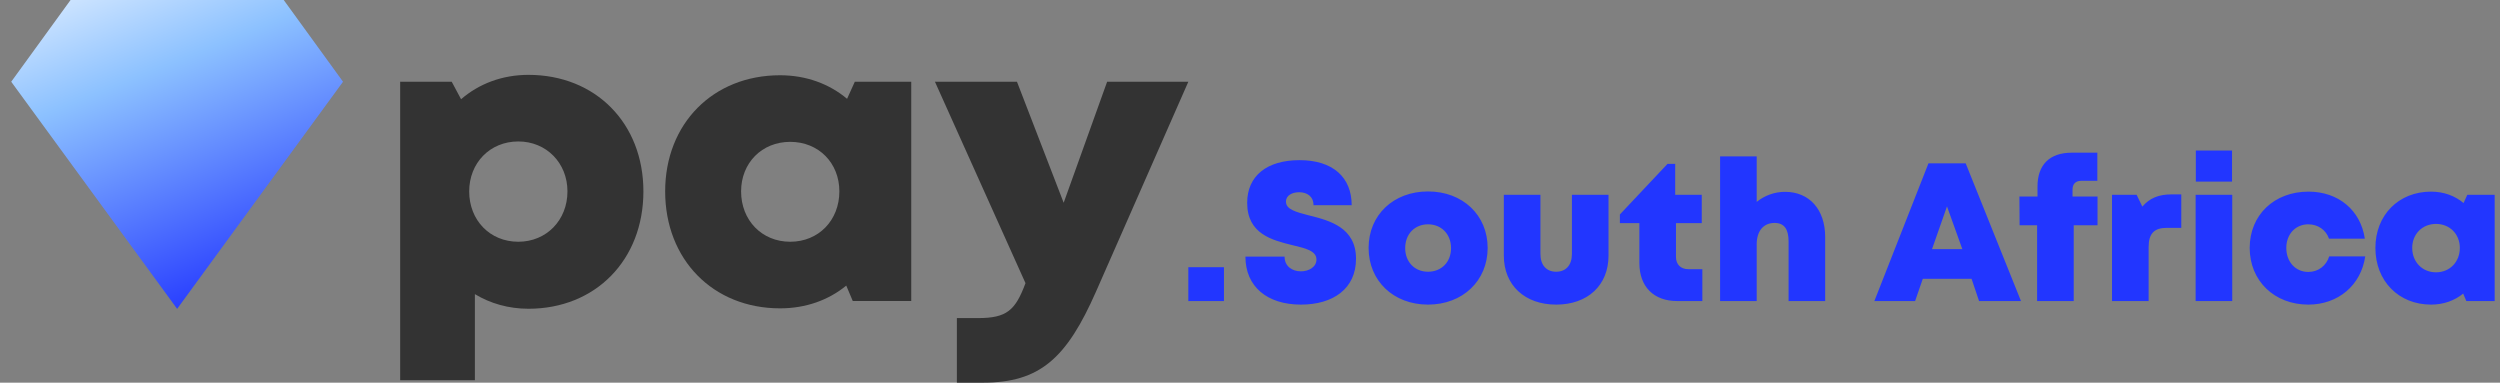 <svg width="196" height="30" viewBox="0 0 196 30" fill="none" xmlns="http://www.w3.org/2000/svg">
<rect x="0" y="0" width="196" height="30" fill="#808080" stroke="none"/>
<path d="M0.88 6.408L5.532 0L22.244 0L26.894 6.408L13.887 24.214L0.88 6.408Z" fill="url(#paint0_linear_233_19711)"/>
<path d="M41.433 5.869C39.364 5.869 37.549 6.569 36.148 7.779L35.416 6.41H31.373V29.809H37.231V23.06C38.441 23.792 39.873 24.206 41.433 24.206C46.686 24.206 50.443 20.386 50.443 15.005C50.443 9.657 46.686 5.869 41.433 5.869ZM40.637 18.953C38.409 18.953 36.785 17.266 36.785 15.005C36.785 12.777 38.409 11.09 40.637 11.09C42.834 11.09 44.489 12.777 44.489 15.005C44.489 17.266 42.834 18.953 40.637 18.953Z" fill="#333333"/>
<path d="M67.016 6.41L66.411 7.747C65.01 6.569 63.196 5.9 61.158 5.9C55.905 5.9 52.149 9.689 52.149 15.005C52.149 20.354 55.905 24.174 61.158 24.174C63.164 24.174 64.947 23.537 66.347 22.391L66.857 23.601H71.441V6.41H67.016ZM61.954 18.953C59.726 18.953 58.102 17.266 58.102 15.005C58.102 12.777 59.726 11.121 61.954 11.121C64.183 11.121 65.806 12.777 65.806 15.005C65.806 17.266 64.183 18.953 61.954 18.953Z" fill="#333333"/>
<path d="M86.798 6.41L83.392 15.897L79.731 6.41H73.3L80.399 22.2C79.603 24.333 78.935 24.938 76.674 24.938H75.019V30H77.056C81.513 30 83.615 28.122 85.939 22.837L93.165 6.41H86.798Z" fill="#333333"/>
<path fill-rule="evenodd" clip-rule="evenodd" d="M172.153 11.8V14.238H174.992V11.8H172.153ZM172.138 23.603H175.007V15.271H172.138V23.603ZM195.582 15.271H193.437L193.144 15.919C192.465 15.348 191.585 15.024 190.598 15.024C188.052 15.024 186.232 16.86 186.232 19.437C186.232 22.029 188.052 23.881 190.598 23.881C191.57 23.881 192.434 23.572 193.113 23.017L193.36 23.603H195.582V15.271ZM192.851 19.437C192.851 20.533 192.064 21.35 190.984 21.35C189.904 21.35 189.117 20.533 189.117 19.437C189.117 18.357 189.904 17.555 190.984 17.555C192.064 17.555 192.851 18.357 192.851 19.437ZM95.958 23.603H93.165V20.949H95.958V23.603ZM180.974 23.881C178.305 23.881 176.376 22.014 176.376 19.437C176.376 16.86 178.29 15.024 180.99 15.024C183.335 15.024 185.078 16.49 185.402 18.712H182.594C182.363 18.033 181.73 17.586 180.974 17.586C179.971 17.586 179.246 18.357 179.246 19.437C179.246 20.533 179.971 21.32 180.974 21.32C181.746 21.32 182.378 20.841 182.61 20.101H185.433C185.109 22.353 183.319 23.881 180.974 23.881ZM170.242 15.241H171.013V17.863H169.887C168.884 17.863 168.452 18.311 168.452 19.375V23.603H165.582V15.271H167.511L167.958 16.197C168.545 15.518 169.254 15.241 170.242 15.241ZM164.446 17.663V15.41H162.486V14.855C162.486 14.423 162.733 14.176 163.165 14.176H164.431V11.97H162.425C160.666 11.97 159.74 12.942 159.74 14.623V15.41H158.321L158.336 17.663H159.709V23.603H162.579V17.663H164.446ZM155.159 23.603L154.572 21.86H150.746L150.144 23.603H146.95L151.193 12.803H154.109L158.445 23.603H155.159ZM153.847 19.53L152.644 16.182L151.471 19.53H153.847ZM143.094 18.589C143.094 16.428 141.86 15.04 139.947 15.04C139.114 15.04 138.342 15.333 137.725 15.827V12.263H134.855V23.603H137.725V19.159C137.725 18.095 138.265 17.478 139.129 17.478C139.885 17.478 140.225 17.971 140.225 18.928V23.603H143.094V18.589ZM132.369 21.104H133.464V23.603H131.489C129.653 23.603 128.527 22.477 128.527 20.625V17.493H126.999V16.814L130.733 12.849H131.335V15.271H133.418V17.493H131.397V20.147C131.397 20.733 131.767 21.104 132.369 21.104ZM117.9 20.039C117.9 22.369 119.551 23.881 122.004 23.881C124.473 23.881 126.108 22.369 126.108 20.039V15.271H123.238V19.916C123.238 20.779 122.775 21.304 122.004 21.304C121.248 21.304 120.77 20.795 120.77 19.916V15.271H117.9V20.039ZM111.957 23.881C109.242 23.881 107.298 22.014 107.298 19.437C107.298 16.86 109.242 15.009 111.957 15.009C114.673 15.009 116.632 16.86 116.632 19.437C116.632 22.014 114.673 23.881 111.957 23.881ZM111.957 21.304C113.006 21.304 113.762 20.548 113.762 19.453C113.762 18.357 113.006 17.586 111.957 17.586C110.924 17.586 110.167 18.342 110.167 19.453C110.167 20.548 110.924 21.304 111.957 21.304ZM97.641 20.116C97.641 22.477 99.353 23.881 101.992 23.881C104.506 23.881 106.312 22.646 106.312 20.286C106.312 17.833 104.244 17.293 102.64 16.891C102.619 16.886 102.598 16.881 102.577 16.875C101.603 16.621 100.819 16.416 100.819 15.811C100.819 15.302 101.328 15.071 101.853 15.071C102.47 15.071 102.979 15.395 102.979 16.089H105.972C105.972 13.883 104.476 12.556 101.884 12.556C99.338 12.556 97.779 13.775 97.779 15.904C97.779 18.343 99.747 18.83 101.301 19.215L101.328 19.221L101.338 19.223C102.367 19.469 103.21 19.671 103.21 20.348C103.21 20.934 102.609 21.273 101.992 21.273C101.313 21.273 100.711 20.887 100.711 20.116H97.641Z" fill="#2236FF"/>
<defs>
<linearGradient id="paint0_linear_233_19711" x1="22.154" y1="22.366" x2="9.737" y2="-8.339" gradientUnits="userSpaceOnUse">
<stop stop-color="#2236FF"/>
<stop offset="0.586" stop-color="#8CC1FF"/>
<stop offset="1" stop-color="white"/>
</linearGradient>
</defs>
</svg>
